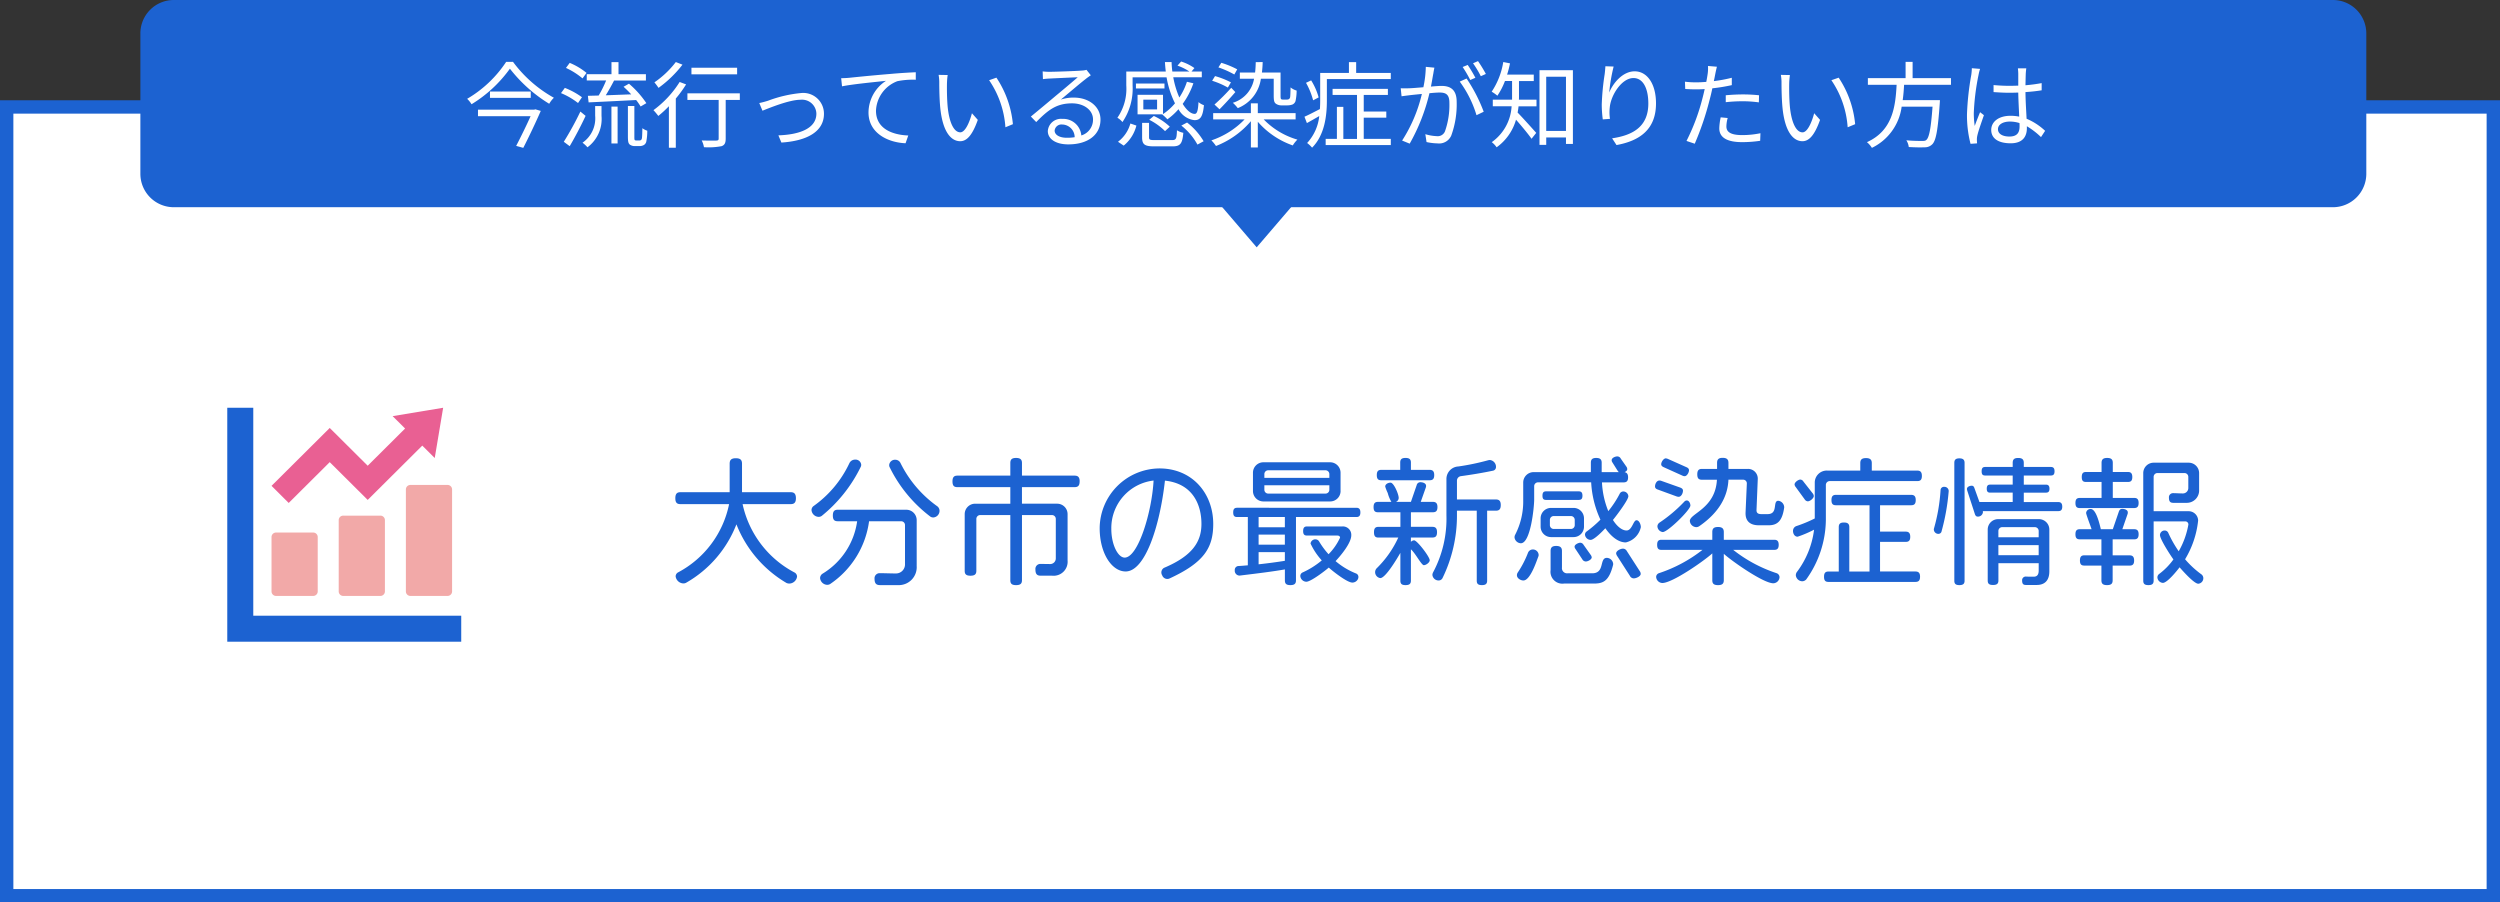 <svg xmlns="http://www.w3.org/2000/svg" width="374" height="135" viewBox="0 0 374 135">
  <rect x="0" y="0" width="374" height="135" fill="#333333" stroke="none"/>
  <g id="グループ_675" data-name="グループ 675" transform="translate(-20 -10222)">
    <g id="パス_10" data-name="パス 10" transform="translate(20 10237)" fill="#fff">
      <path d="M 373 119 L 1 119 L 1 1 L 373 1 L 373 119 Z" stroke="none"/>
      <path d="M 2 2 L 2 118 L 372 118 L 372 2 L 2 2 M 0 7.62939453125e-06 L 374 7.62939453125e-06 L 374 120 L 0 120 L 0 7.62939453125e-06 Z" stroke="none" fill="#1c62d1"/>
    </g>
    <path id="パス_947" data-name="パス 947" d="M-95.76.252a.719.719,0,0,0-.42-.63,15.167,15.167,0,0,1-7.728-10.206h7.2c.5,0,.777-.21.777-.882s-.273-.9-.777-.9h-7.287v-4.263c0-.546-.231-.819-.924-.819s-.924.273-.924.819v4.263h-7.371c-.5,0-.756.231-.756.9s.252.882.756.882h7.287A14.9,14.9,0,0,1-113.547-.378a.69.69,0,0,0-.378.609,1.215,1.215,0,0,0,1.155,1.05.827.827,0,0,0,.42-.105,17.2,17.2,0,0,0,7.518-8.736,17.664,17.664,0,0,0,7.5,8.778,1.142,1.142,0,0,0,.42.084A1.2,1.2,0,0,0-95.76.252Zm21.315-9.828a.854.854,0,0,0-.378-.714A17.374,17.374,0,0,1-80.3-16.758a.851.851,0,0,0-.756-.462.869.869,0,0,0-.924.8.9.9,0,0,0,.042.252,20.684,20.684,0,0,0,6.153,7.476.827.827,0,0,0,.42.105A1,1,0,0,0-74.445-9.576Zm-11.718-6.909a.85.85,0,0,0-.924-.756.943.943,0,0,0-.84.525,16.4,16.4,0,0,1-5.334,6.4.756.756,0,0,0-.336.63,1.107,1.107,0,0,0,1.05,1.008.777.777,0,0,0,.483-.147,21.6,21.6,0,0,0,5.838-7.35A.7.7,0,0,0-86.163-16.485Zm8.3,15.1V-8.169a1.56,1.56,0,0,0-1.575-1.575H-89.67c-.5,0-.735.231-.735.861,0,.651.231.861.735.861h2.9A10.923,10.923,0,0,1-91.959-.168a.8.8,0,0,0-.357.651,1.111,1.111,0,0,0,1.071,1.008.845.845,0,0,0,.441-.126,13.491,13.491,0,0,0,5.817-9.387H-80.2a.574.574,0,0,1,.588.588v5.8A1.352,1.352,0,0,1-80.976-.21c-.819,0-1.638-.042-2.436-.042a.758.758,0,0,0-.756.84c0,.714.273.945.819.945h2.667A2.686,2.686,0,0,0-77.868-1.386Zm24.381-12.6c0-.63-.252-.861-.756-.861h-7.875v-1.89c0-.5-.231-.756-.882-.756s-.861.252-.861.756v1.89h-7.917c-.5,0-.735.231-.735.861,0,.651.231.861.735.861h7.917v2.478h-5.25a1.56,1.56,0,0,0-1.575,1.575V-.609c0,.5.21.735.861.735s.882-.231.882-.735V-8.358a.574.574,0,0,1,.588-.588h4.494V.8c0,.5.21.735.861.735s.882-.231.882-.735V-8.946h4.473a.574.574,0,0,1,.588.588v5.9a.838.838,0,0,1-.819.84l-1.47-.021A.747.747,0,0,0-60.1-.8c0,.693.252.924.8.924h1.7a2.1,2.1,0,0,0,2.31-2.289V-9.072a1.56,1.56,0,0,0-1.575-1.575h-5.25v-2.478h7.875C-53.739-13.125-53.487-13.335-53.487-13.986ZM-33.5-7.623c0-4.578-3.15-8.3-8.043-8.3a9.009,9.009,0,0,0-8.946,8.925c0,3.8,1.827,6.489,3.885,6.489,2.877,0,5.1-6.636,5.88-13.587,4.2.441,5.46,3.654,5.46,6.468,0,2.688-1.365,4.788-5.586,6.573A.792.792,0,0,0-41.139.063a.819.819,0,0,0,1.05.5C-34.881-1.827-33.5-4.032-33.5-7.623Zm-8.925-6.489c-.231,4.578-2.289,11.529-4.326,11.529-.987,0-1.995-1.911-1.995-4.3A7.155,7.155,0,0,1-42.42-14.112Zm27.972,1.554v-2.709a1.56,1.56,0,0,0-1.575-1.575h-9.954a1.56,1.56,0,0,0-1.575,1.575v2.709a1.56,1.56,0,0,0,1.575,1.575h9.954A1.56,1.56,0,0,0-14.448-12.558ZM-11.781.315a.55.55,0,0,0-.357-.525A10.925,10.925,0,0,1-15.2-2.058c.735-.777,2.352-2.688,2.352-3.864a1.257,1.257,0,0,0-1.323-1.323h-5.292c-.4,0-.588.189-.588.693s.189.672.588.672h4.536c.252,0,.4.126.4.315a8.655,8.655,0,0,1-1.722,2.478A11.87,11.87,0,0,1-17.661-5a.633.633,0,0,0-.546-.315.715.715,0,0,0-.735.63,9.956,9.956,0,0,0,1.68,2.52A12.311,12.311,0,0,1-20.139-.357a.584.584,0,0,0-.336.525.932.932,0,0,0,.9.861c.672,0,2.814-1.638,3.36-2.121.588.546,2.751,2.247,3.528,2.247a.934.934,0,0,0,.8-.462A.739.739,0,0,0-11.781.315Zm.294-9.66c0-.5-.21-.693-.609-.693H-29.925c-.4,0-.588.189-.588.693,0,.525.189.693.588.693h1.6v7.224c-.525.042-.987.084-1.407.105a.576.576,0,0,0-.546.63.726.726,0,0,0,.693.8h.042c2.94-.357,4.977-.609,6.762-.924V.819c0,.483.189.714.819.714s.84-.231.84-.714V-8.652h9.03C-11.7-8.652-11.487-8.82-11.487-9.345Zm-4.641-5.166h-9.723v-.546a.574.574,0,0,1,.588-.588h8.547a.574.574,0,0,1,.588.588Zm0,1.764a.574.574,0,0,1-.588.588h-8.547a.574.574,0,0,1-.588-.588V-13.4h9.723Zm-6.657,5.628h-3.927V-8.652h3.927Zm0,2.6h-3.927V-6.027h3.927Zm0,2.415c-1.155.189-2.583.378-3.927.525V-3.4h3.927Zm32.3-8.337c0-.63-.252-.84-.735-.84H2.961v-2.814a.679.679,0,0,1,.588-.672c1.407-.189,3.213-.483,4.809-.819a.546.546,0,0,0,.441-.525,1.024,1.024,0,0,0-.9-1.071,1.239,1.239,0,0,0-.294.042,36.108,36.108,0,0,1-4.431.924A1.878,1.878,0,0,0,1.386-14.28v5.355A17.052,17.052,0,0,1-.609-.378.9.9,0,0,0-.714,0a.929.929,0,0,0,.9.84A.651.651,0,0,0,.8.483,21.3,21.3,0,0,0,2.961-8.925V-9.6H5.922V.861c0,.462.189.672.777.672.567,0,.777-.21.777-.672V-9.6h1.3C9.261-9.6,9.513-9.807,9.513-10.437ZM-.441-14.931c0-.567-.231-.777-.693-.777H-3.927V-16.8c0-.462-.21-.693-.8-.693-.609,0-.8.231-.8.693v1.092H-8.358c-.462,0-.672.21-.672.777,0,.588.21.777.672.777h7.224C-.672-14.154-.441-14.343-.441-14.931Zm.483,4.788c0-.567-.231-.777-.693-.777H-2.457l.756-2.142a.624.624,0,0,0,.042-.252c0-.4-.5-.546-.84-.546a.559.559,0,0,0-.567.441l-.861,2.5H-6.174a.64.64,0,0,0,.42-.588c0-.567-.735-2.289-1.218-2.289-.357,0-.8.21-.8.588a6.857,6.857,0,0,0,.378.966,5.116,5.116,0,0,0,.546,1.323H-8.841c-.462,0-.672.21-.672.777,0,.588.21.777.672.777H-5.5v2.184H-8.778c-.462,0-.672.21-.672.8,0,.609.21.8.672.8h2.961a15.367,15.367,0,0,1-3.234,4.6A.85.85,0,0,0-9.282-.4a.9.9,0,0,0,.777.882c.8,0,2.625-3.108,3-3.78V.861c0,.462.189.672.777.672s.8-.21.8-.672V-3.822c.693.609,1.575,2.373,1.932,2.373.336,0,.882-.4.882-.735,0-.525-1.89-2.982-2.331-2.982a.665.665,0,0,0-.483.231v-.651H-.714c.462,0,.693-.189.693-.8,0-.588-.231-.8-.693-.8H-3.927V-9.366H-.651C-.189-9.366.042-9.555.042-10.143Zm30.429,3c0-.357-.231-1.029-.651-1.029-.483,0-.651,1.533-1.491,1.533-.63,0-1.386-.546-2.037-1.575.441-.525,2.31-2.982,2.31-3.549a.759.759,0,0,0-.756-.714.609.609,0,0,0-.525.315A14.861,14.861,0,0,1,25.6-9.534a13.076,13.076,0,0,1-.945-4.3h3.234c.441,0,.672-.189.672-.756,0-.5-.189-.714-.525-.777.273-.126.4-.273.4-.462a.669.669,0,0,0-.126-.357l-.84-1.2a.583.583,0,0,0-.525-.336c-.294,0-.84.21-.84.567a.554.554,0,0,0,.1.315l.777,1.239a2.232,2.232,0,0,0,.189.231H24.612v-1.407c0-.462-.21-.714-.819-.714s-.8.252-.8.714v1.407H14.448A1.56,1.56,0,0,0,12.873-13.8v2.625a10.852,10.852,0,0,1-1.2,5.166.827.827,0,0,0-.1.42.991.991,0,0,0,.945.861c1.47,0,1.995-5.439,1.995-6.531v-1.995a.574.574,0,0,1,.588-.588h7.938a15.124,15.124,0,0,0,1.386,5.586,17.357,17.357,0,0,1-2.058,1.764.579.579,0,0,0-.252.483.862.862,0,0,0,.84.777c.546,0,1.827-1.344,2.205-1.743.672.966,1.764,2.121,3.066,2.121A2.983,2.983,0,0,0,30.471-7.14Zm-8.736-4.7c0-.483-.189-.651-.567-.651H16.3c-.378,0-.546.168-.546.651s.168.63.546.63h4.872C21.546-11.214,21.735-11.361,21.735-11.844ZM30.45-.147a.728.728,0,0,0-.147-.42l-1.932-3a.666.666,0,0,0-.567-.357c-.357,0-1.029.315-1.029.714a.867.867,0,0,0,.147.378L28.833.147a.655.655,0,0,0,.588.378C29.757.525,30.45.231,30.45-.147ZM21.966-7.224V-8.442a1.56,1.56,0,0,0-1.575-1.575H17.052a1.56,1.56,0,0,0-1.575,1.575v1.218a1.56,1.56,0,0,0,1.575,1.575h3.339A1.56,1.56,0,0,0,21.966-7.224Zm1.155,4.6a.719.719,0,0,0-.147-.357L21.9-4.494a.589.589,0,0,0-.483-.315c-.294,0-.861.273-.861.588a.609.609,0,0,0,.126.336l1.029,1.554A.623.623,0,0,0,22.239-2C22.533-2,23.121-2.289,23.121-2.625ZM26.334-1.6a.984.984,0,0,0-.945-.945c-1.176,0-.252,2.31-2.205,2.31H19.509a.769.769,0,0,1-.84-.861V-3.57c0-.5-.231-.756-.861-.756s-.84.252-.84.756V-.714A1.781,1.781,0,0,0,18.984,1.3h4.473c1.365,0,2.247-.357,2.856-2.772C26.313-1.512,26.334-1.554,26.334-1.6ZM15.183-2.982A.861.861,0,0,0,14.3-3.8a.779.779,0,0,0-.714.5A14.966,14.966,0,0,1,12.033-.315a.725.725,0,0,0-.1.378c0,.462.567.777.966.777,1.029,0,1.953-2.856,2.247-3.612A.621.621,0,0,0,15.183-2.982Zm5.4-4.473a.574.574,0,0,1-.588.588H17.451a.574.574,0,0,1-.588-.588v-.756a.574.574,0,0,1,.588-.588h2.541a.574.574,0,0,1,.588.588Zm31.332-2.6v-.063a1,1,0,0,0-.882-.966c-.9,0,.042,1.995-1.6,1.995h-.945c-.441,0-.735-.147-.714-.609l.189-4.662a1.451,1.451,0,0,0-1.512-1.491H43.575v-.9c0-.5-.231-.756-.861-.756s-.84.252-.84.756v.9H39.606c-.462,0-.693.21-.693.819s.231.8.693.8h2.247C41.622-9.912,37.8-9.2,37.8-8.064a1,1,0,0,0,.945.924.787.787,0,0,0,.441-.126C42.147-9.3,43.47-11.7,43.575-14.238h2.184a.546.546,0,0,1,.567.588l-.189,4.3c-.063,1.3.672,1.932,1.974,1.932h1.47C50.967-7.413,51.639-8.148,51.912-10.059ZM37.674-15.645c0-.21-.126-.357-.378-.462l-2.772-1.239a1.179,1.179,0,0,0-.315-.084c-.357,0-.693.567-.693.882,0,.21.147.336.378.441l2.793,1.26a.72.72,0,0,0,.336.084C37.38-14.763,37.674-15.33,37.674-15.645Zm-.9,3.066c0-.252-.147-.378-.42-.483L33.516-14.07a.667.667,0,0,0-.273-.042c-.42,0-.651.525-.651.882,0,.231.147.378.4.462l2.877,1.05a1.551,1.551,0,0,0,.252.042C36.519-11.676,36.771-12.222,36.771-12.579ZM51.219.336a.653.653,0,0,0-.441-.588,21.1,21.1,0,0,1-6.489-3.486h6.132c.441,0,.672-.189.672-.756s-.231-.756-.672-.756H42.882V-6.405c0-.5-.231-.756-.861-.756-.651,0-.861.252-.861.756V-5.25h-7.6c-.441,0-.651.189-.651.756s.21.756.651.756H39.69A21.467,21.467,0,0,1,33.18-.252a.6.6,0,0,0-.42.546.961.961,0,0,0,.924.924c1.512,0,6.258-3.318,7.476-4.431V.8c0,.5.21.735.861.735.63,0,.861-.231.861-.735V-3.15c1.2,1.092,5.922,4.41,7.413,4.41A.961.961,0,0,0,51.219.336ZM37.884-10.374c0-.294-.189-.756-.546-.756a.5.5,0,0,0-.336.147,21.646,21.646,0,0,1-3.717,3.15.719.719,0,0,0-.336.567.9.9,0,0,0,.8.861C34.5-6.405,37.884-9.723,37.884-10.374ZM72.513-14.8c0-.588-.231-.8-.693-.8h-6.8v-1.113c0-.5-.231-.756-.861-.756-.651,0-.861.252-.861.756V-15.6H58.4a1.8,1.8,0,0,0-1.911,1.722v5.439a20.281,20.281,0,0,1-2.73,1.134.756.756,0,0,0-.525.735c0,.4.231.861.693.861a16.9,16.9,0,0,0,2.457-1.05A13.159,13.159,0,0,1,53.823-.441a.846.846,0,0,0-.168.5.994.994,0,0,0,.945.9.833.833,0,0,0,.609-.273,15.494,15.494,0,0,0,2.94-8.9V-13.44a.574.574,0,0,1,.588-.588H71.82C72.282-14.028,72.513-14.217,72.513-14.8ZM72.24.273c0-.567-.231-.777-.693-.777H66.255V-4.935H70.1c.441,0,.672-.189.672-.756s-.231-.777-.672-.777H66.255v-3.948H70.9c.462,0,.693-.189.693-.777,0-.567-.231-.777-.693-.777H59.661c-.462,0-.672.21-.672.777,0,.588.21.777.672.777H64.68V-.5H61.656V-7.14c0-.462-.21-.693-.8-.693s-.777.231-.777.693V-.5H58.548c-.462,0-.672.21-.672.777,0,.588.21.777.672.777h13C72.009,1.05,72.24.861,72.24.273ZM56.343-11.8a.714.714,0,0,0-.168-.4l-1.386-1.764a.579.579,0,0,0-.462-.294c-.294,0-.861.4-.861.735a.723.723,0,0,0,.168.378L54.978-11.3A.611.611,0,0,0,55.44-11C55.776-11,56.343-11.445,56.343-11.8Zm37.17,1.6c0-.5-.21-.693-.609-.693H87.759v-1.407h3.318c.336,0,.525-.147.525-.588s-.189-.609-.525-.609H87.759v-1.365h4.032c.378,0,.567-.147.567-.63s-.189-.651-.567-.651H87.759v-.609c0-.483-.21-.735-.84-.735s-.819.252-.819.735v.609H82c-.378,0-.546.168-.546.651s.168.63.546.63h4.1V-13.5H82.719c-.336,0-.5.168-.5.609s.168.588.5.588H86.1V-10.9H81.123L80.367-13c-.084-.231-.189-.336-.4-.336-.294,0-.714.168-.714.483a.893.893,0,0,0,.042.231l1.155,3.549c.084.231.21.357.42.357a.74.74,0,0,0,.777-.651.522.522,0,0,0-.021-.168H92.9C93.3-9.534,93.513-9.7,93.513-10.206ZM91.581-.525V-6.762a1.56,1.56,0,0,0-1.575-1.575H83.937a1.56,1.56,0,0,0-1.575,1.575V.84c0,.462.189.672.8.672.588,0,.8-.21.8-.672V-1.743h6.027V-.651c0,.714-.315.924-.756.924s-.84,0-1.155-.021a.545.545,0,0,0-.567.609c0,.5.189.651.567.651h1.617C90.867,1.512,91.581.861,91.581-.525ZM78.9.882v-17.64c0-.441-.21-.672-.777-.672s-.756.231-.756.672V.882c0,.441.189.651.756.651S78.9,1.323,78.9.882Zm-2.373-13.4v-.042a.637.637,0,0,0-.672-.609.5.5,0,0,0-.546.483,27.018,27.018,0,0,1-.987,5.754.409.409,0,0,0-.021.168.674.674,0,0,0,.693.63.48.48,0,0,0,.441-.294A32.393,32.393,0,0,0,76.524-12.516ZM89.985-5.628H83.958v-.924a.574.574,0,0,1,.588-.588H89.4a.574.574,0,0,1,.588.588Zm0,2.688H83.958V-4.452h6.027ZM114.618.5a.735.735,0,0,0-.273-.567,13.943,13.943,0,0,1-2.457-2.268,13.976,13.976,0,0,0,1.953-5.8,1.421,1.421,0,0,0-1.428-1.386h-5.229v-5.124a.574.574,0,0,1,.588-.588h4.011a.574.574,0,0,1,.588.588V-13a.811.811,0,0,1-.84.819c-.483,0-.966-.042-1.449-.042a.608.608,0,0,0-.609.672c0,.588.21.777.672.777h1.974a1.847,1.847,0,0,0,1.869-1.932v-2.5a1.56,1.56,0,0,0-1.575-1.575h-5.208A1.56,1.56,0,0,0,105.63-15.2V.861c0,.462.189.672.777.672.567,0,.777-.21.777-.672V-8h4.7a.464.464,0,0,1,.5.462,12.289,12.289,0,0,1-1.449,4.011A17.154,17.154,0,0,1,109.368-6.3a.584.584,0,0,0-.525-.336.7.7,0,0,0-.714.672c0,.63,1.6,3.087,2.016,3.654A10.067,10.067,0,0,1,108-.126a.633.633,0,0,0-.252.525.878.878,0,0,0,.819.8c.651,0,2.121-1.827,2.5-2.331.42.483,2.163,2.457,2.793,2.457A.823.823,0,0,0,114.618.5Zm-9.681-11.256c0-.567-.231-.756-.672-.756h-3.192V-13.9h2.268c.42,0,.651-.168.651-.735s-.231-.756-.651-.756h-2.268v-1.365c0-.483-.21-.735-.84-.735s-.84.252-.84.735v1.365H97.062c-.42,0-.63.189-.63.756s.21.735.63.735h2.331v2.394H96.138c-.441,0-.651.189-.651.756s.21.756.651.756h8.127C104.706-10,104.937-10.185,104.937-10.752Zm0,4.683c0-.567-.231-.756-.672-.756H102.5l.777-2.247a.667.667,0,0,0,.042-.273c0-.378-.483-.525-.819-.525-.273,0-.42.126-.525.42l-.9,2.625H99.288c-.168-.63-.672-3.024-1.512-3.024a.654.654,0,0,0-.693.588c0,.231.693,2.037.819,2.436H96.138c-.441,0-.651.189-.651.756s.21.756.651.756h3.234v2.394H96.81c-.441,0-.651.21-.651.777s.21.756.651.756h2.562V.819c0,.483.21.714.84.714s.84-.231.84-.714V-1.386h2.541c.441,0,.672-.189.672-.756s-.231-.777-.672-.777h-2.541V-5.313h3.213C104.706-5.313,104.937-5.5,104.937-6.069Z" transform="translate(235 10308)" fill="#1c62d1"/>
    <path id="パス_948" data-name="パス 948" d="M5,0H328a5,5,0,0,1,5,5V26a5,5,0,0,1-5,5H5a5,5,0,0,1-5-5V5A5,5,0,0,1,5,0Z" transform="translate(41 10222)" fill="#1c62d1"/>
    <path id="パス_949" data-name="パス 949" d="M6,0l6,7H0Z" transform="translate(214 10259) rotate(180)" fill="#1c62d1"/>
    <path id="パス_950" data-name="パス 950" d="M-108.094-4.592h-8.4v.98h7.868c-.574,1.288-1.442,3.066-2.156,4.438l1.064.294c.882-1.722,1.946-3.976,2.618-5.53l-.812-.238ZM-114.7-7.308v.952h6.1v-.952Zm2.422-4.438a17.689,17.689,0,0,1-5.838,5.53,3.811,3.811,0,0,1,.658.812,19.684,19.684,0,0,0,5.74-5.32,21.893,21.893,0,0,0,5.88,5.25,3.963,3.963,0,0,1,.7-.9,19.211,19.211,0,0,1-6.118-5.376Zm12.334,6.062c1.876-.084,4.55-.224,7.112-.35a8.839,8.839,0,0,1,.672.966l.854-.5a14.35,14.35,0,0,0-2.6-2.912l-.812.462a14.56,14.56,0,0,1,1.148,1.134c-1.3.042-2.618.1-3.808.14.42-.672.868-1.484,1.246-2.212h4.76V-9.9h-4.1V-11.7h-1.05V-9.9h-3.7v.938h2.9a16.089,16.089,0,0,1-1.12,2.254c-.588.014-1.134.028-1.61.042Zm-.308-4.41a9.994,9.994,0,0,0-2.52-1.5l-.56.756a10.793,10.793,0,0,1,2.478,1.568Zm-.686,3.64a11.253,11.253,0,0,0-2.562-1.4l-.574.784a10.821,10.821,0,0,1,2.548,1.484Zm-.238,2.142A45.723,45.723,0,0,1-103.656.21l.882.658c.77-1.3,1.694-3.052,2.38-4.536Zm2.212.616A4.428,4.428,0,0,1-100.856.35a5.01,5.01,0,0,1,.742.686,5.272,5.272,0,0,0,2.1-4.7v-1.47h-.952ZM-96.53.462h.924V-5.054h-.924Zm3.738-.448a.4.4,0,0,1-.238-.056c-.07-.07-.07-.21-.07-.49V-5.138h-.966V-.63c0,.84.07,1.05.266,1.246a1.229,1.229,0,0,0,.77.238h.686A1.307,1.307,0,0,0-91.686.7a.8.8,0,0,0,.378-.546,8.212,8.212,0,0,0,.14-1.6A2.549,2.549,0,0,1-91.9-1.82c-.014.658-.028,1.162-.056,1.386a.571.571,0,0,1-.14.378.5.5,0,0,1-.308.07Zm15.064-10.878H-84.56v.98h6.832Zm-9.17-.854A13.9,13.9,0,0,1-90.1-8.68a9.039,9.039,0,0,1,.616.826A17.2,17.2,0,0,0-85.9-11.326Zm.574,2.982a15.261,15.261,0,0,1-3.92,4.214,9.973,9.973,0,0,1,.728.868A16.471,16.471,0,0,0-87.934-5.11V1.106H-86.9V-6.258a17.607,17.607,0,0,0,1.54-2.114Zm9,1.694h-7.84v.994h4.676V-.28c0,.238-.084.294-.35.308s-1.19.014-2.184-.014a3.711,3.711,0,0,1,.336,1.008A10.574,10.574,0,0,0-80.052.868c.462-.168.616-.49.616-1.134V-6.048h2.114Zm2.912,1.456.476,1.148c.9-.35,3.962-1.638,5.7-1.638A2.142,2.142,0,0,1-65.87-4c0,2.282-2.66,3.15-5.684,3.248l.448,1.078c3.78-.238,6.37-1.61,6.37-4.3a3.1,3.1,0,0,0-3.416-3.108,19.064,19.064,0,0,0-4.942,1.148A13.175,13.175,0,0,1-74.41-5.586ZM-62.16-9.3l.126,1.218c1.512-.322,5.082-.658,6.58-.826a5.687,5.687,0,0,0-2.618,4.732c0,3.122,2.954,4.508,5.544,4.606l.406-1.162c-2.282-.084-4.83-.952-4.83-3.7a4.924,4.924,0,0,1,3.206-4.424A11.726,11.726,0,0,1-51-9.072v-1.12c-.938.042-2.254.112-3.78.252-2.576.21-5.222.476-6.132.574C-61.18-9.338-61.628-9.31-62.16-9.3Zm15.932-.476L-47.586-9.8a6.315,6.315,0,0,1,.1,1.246c0,.812.028,2.52.154,3.738C-46.956-1.19-45.682.126-44.352.126c.938,0,1.792-.812,2.632-3.192L-42.6-4.06c-.364,1.4-1.022,2.856-1.736,2.856-.994,0-1.68-1.554-1.9-3.892-.1-1.162-.112-2.436-.1-3.318A10.659,10.659,0,0,1-46.228-9.772Zm7.294.392L-40.026-9A14.185,14.185,0,0,1-37.59-1.96l1.12-.462A15.046,15.046,0,0,0-38.934-9.38Zm8.708,7.91a1.023,1.023,0,0,1,1.12-.9,1.909,1.909,0,0,1,1.876,1.9,7.188,7.188,0,0,1-1.134.084C-29.456-.378-30.226-.8-30.226-1.47Zm-1.792-8.848.042,1.162c.294-.042.616-.07.924-.084.742-.042,3.542-.168,4.284-.2-.714.63-2.464,2.1-3.248,2.744-.812.686-2.6,2.184-3.766,3.136l.8.826c1.778-1.806,3.024-2.8,5.362-2.8,1.82,0,3.136,1.036,3.136,2.408a2.459,2.459,0,0,1-1.75,2.394,2.71,2.71,0,0,0-2.856-2.478,1.966,1.966,0,0,0-2.156,1.82C-31.248-.224-30.086.6-28.182.6c2.968,0,4.816-1.456,4.816-3.71,0-1.89-1.666-3.29-3.99-3.29A5.924,5.924,0,0,0-29.3-6.1c1.092-.91,3-2.534,3.7-3.066.252-.21.532-.392.784-.574l-.644-.812a3.3,3.3,0,0,1-.756.112c-.742.07-4.074.182-4.8.182A8.347,8.347,0,0,1-32.018-10.318ZM-19.894.784a5.63,5.63,0,0,0,1.9-3l-.9-.308A5.177,5.177,0,0,1-20.748.21Zm6.1-9.282h-4.27v.728h4.27ZM-14.9-4.634h-2.058V-6.09H-14.9Zm.784.77a6.194,6.194,0,0,1,.756.714A9.286,9.286,0,0,0-11.7-4.662a3.132,3.132,0,0,0,2.38,1.638c.882,0,1.26-.49,1.428-2.24a2.451,2.451,0,0,1-.812-.462c-.07,1.26-.21,1.75-.56,1.764-.574,0-1.218-.546-1.806-1.5a11.452,11.452,0,0,0,1.6-3.08l-.966-.224a9.618,9.618,0,0,1-1.134,2.352,13.54,13.54,0,0,1-.91-3.024h4.27V-10.3h-1.54l.434-.518a7.12,7.12,0,0,0-1.988-.98l-.546.616a7.526,7.526,0,0,1,1.778.882h-2.548c-.056-.462-.1-.938-.112-1.414h-.994c.028.476.07.952.126,1.414h-5.908v2.086a7.6,7.6,0,0,1-1.33,4.83,2.8,2.8,0,0,1,.756.644A8.871,8.871,0,0,0-18.564-8.2V-9.436h5.082a14.124,14.124,0,0,0,1.26,3.892,8.452,8.452,0,0,1-1.792,1.61V-6.818h-3.808v2.926h3.752Zm-1.96.784a9.274,9.274,0,0,1,2.366,1.694l.714-.658a8.818,8.818,0,0,0-2.394-1.61Zm.84,3.038c-.756,0-.868-.07-.868-.42V-2.618h-1.036v2.17c0,1.064.378,1.344,1.82,1.344H-12.6c1.176,0,1.484-.392,1.624-2.03a2.715,2.715,0,0,1-.952-.378c-.042,1.3-.14,1.47-.756,1.47Zm3.962-2.17A9.312,9.312,0,0,1-8.862.63l.924-.5a9.833,9.833,0,0,0-2.478-2.8ZM2.548-9.226v2.492c0,.826.084,1.064.322,1.246a1.425,1.425,0,0,0,.882.252h.812a2.3,2.3,0,0,0,.784-.126A.856.856,0,0,0,5.81-5.88a7.573,7.573,0,0,0,.168-1.568,2.569,2.569,0,0,1-.91-.476c-.014.672-.028,1.162-.056,1.4a.477.477,0,0,1-.182.35.7.7,0,0,1-.378.07h-.5a.523.523,0,0,1-.28-.056c-.084-.056-.1-.238-.1-.518V-10.15H.784c.056-.476.1-1.008.112-1.568L-.14-11.7c-.014.56-.042,1.078-.1,1.554H-2.52v.924H-.392a4.559,4.559,0,0,1-3.178,3.6,5.517,5.517,0,0,1,.742.8A5.551,5.551,0,0,0,.63-9.226ZM-5.558-4.648c.77-.784,1.638-1.722,2.366-2.576l-.616-.644A30.082,30.082,0,0,1-6.314-5.362Zm2.646-5.978a13.114,13.114,0,0,0-2.38-.98l-.434.686a14.161,14.161,0,0,1,2.38,1.064ZM-3.85-8.68a12.777,12.777,0,0,0-2.38-.938l-.434.7A11.965,11.965,0,0,1-4.312-7.9ZM5.824-3.136v-.938H.168v-1.47H-.868v1.47H-6.51v.938h4.7A12.349,12.349,0,0,1-6.776,0,5.463,5.463,0,0,1-6.09.84,13.107,13.107,0,0,0-.868-2.87V1.064H.168v-3.85A12.283,12.283,0,0,0,5.4.756,4.454,4.454,0,0,1,6.09-.112,11.5,11.5,0,0,1,1.05-3.136Zm3.444-3.29a9.39,9.39,0,0,0-1.12-2.548l-.77.364A10.837,10.837,0,0,1,8.442-5.992ZM16.016-3.4H19.39v-.91H16.016V-6.8h3.612v-.91H11.354v.91h3.654v6.58H12.964V-5.012H12V-.224h-1.68V.7h9.744V-.224H16.016Zm-1.134-6.692V-11.7H13.8v1.61h-4.3v4.13c0,.406-.014.826-.042,1.274-.868.448-1.694.882-2.31,1.148l.364.952c.588-.322,1.218-.686,1.848-1.05A6.99,6.99,0,0,1,7.546.392a4.427,4.427,0,0,1,.742.7C10.206-.826,10.5-3.794,10.5-5.95V-9.17h9.562v-.924Zm11.7-.784L25.3-11a15.63,15.63,0,0,1-.364,3.052c-.854.07-1.666.14-2.128.154s-.812.014-1.26,0l.126,1.2c.35-.056.938-.126,1.26-.168.364-.042,1.036-.112,1.778-.182A22.207,22.207,0,0,1,21.756.028L22.89.49a28.573,28.573,0,0,0,2.954-7.546c.6-.056,1.162-.1,1.5-.1.9,0,1.484.238,1.484,1.512a11.829,11.829,0,0,1-.658,4.284,1.167,1.167,0,0,1-1.232.728,6.816,6.816,0,0,1-1.708-.294L25.41.252a8.482,8.482,0,0,0,1.652.2A1.971,1.971,0,0,0,29.106-.714a13.58,13.58,0,0,0,.812-5.054c0-1.9-1.022-2.38-2.282-2.38-.336,0-.91.042-1.568.1.154-.756.28-1.582.364-1.988C26.474-10.318,26.53-10.612,26.586-10.878ZM31.4-9.254l-1.022.462a16.424,16.424,0,0,1,2.506,5.026l1.078-.518A23.883,23.883,0,0,0,31.4-9.254Zm.168-2.03-.756.308A17.138,17.138,0,0,1,31.948-9.03l.77-.336A19.841,19.841,0,0,0,31.57-11.284Zm1.54-.574-.742.322A15.7,15.7,0,0,1,33.53-9.6l.756-.336A20.2,20.2,0,0,0,33.11-11.858Zm6.132,2.982h2.212v-.966h-3.99a14.718,14.718,0,0,0,.434-1.68l-1.008-.2A11.206,11.206,0,0,1,35.154-7.28a5.476,5.476,0,0,1,.854.6,10.4,10.4,0,0,0,1.134-2.2h1.064V-6.09H35.322V-5.1h2.814A7.045,7.045,0,0,1,35.168.266a3.45,3.45,0,0,1,.728.77,7.63,7.63,0,0,0,2.9-4.13c.756.854,1.848,2.17,2.324,2.856l.7-.882c-.434-.49-2.128-2.38-2.786-3.038.056-.308.112-.63.14-.938H41.86V-6.09H39.228c.014-.168.014-.336.014-.476Zm4.074,7.462V-9.52H46.27v8.106ZM42.308-10.5V.672h1.008V-.434H46.27V.532h1.036V-10.5ZM53.4-11.046l-1.232-.042c-.028.378-.056.784-.112,1.2a36.995,36.995,0,0,0-.434,4.522,17.049,17.049,0,0,0,.154,2.226L52.85-3.22a6.525,6.525,0,0,1-.028-1.722c.168-1.834,1.792-4.382,3.542-4.382,1.47,0,2.226,1.6,2.226,3.808,0,3.514-2.38,4.76-5.418,5.208L53.83.7C57.3.07,59.738-1.638,59.738-5.53c0-2.94-1.33-4.8-3.192-4.8-1.778,0-3.234,1.75-3.808,3.178A25.992,25.992,0,0,1,53.4-11.046Zm17.066,7.7-1.05-.1a8.751,8.751,0,0,0-.21,1.652c0,1.386,1.2,2.058,3.416,2.058a18.612,18.612,0,0,0,2.7-.2l.042-1.134a13.475,13.475,0,0,1-2.73.28c-2,0-2.366-.644-2.366-1.3A4.95,4.95,0,0,1,70.462-3.346Zm-1.61-7.672-1.344-.112a5.6,5.6,0,0,1-.042,1.162c-.042.28-.112.728-.21,1.218-.546.042-1.05.07-1.512.07a12.683,12.683,0,0,1-1.68-.1l.042,1.092c.5.028,1.008.056,1.624.056.392,0,.826-.014,1.288-.042-.112.5-.238,1.036-.364,1.5A30.528,30.528,0,0,1,64.3.084L65.534.5a42.906,42.906,0,0,0,2.184-6.412c.168-.616.322-1.26.448-1.876a26.885,26.885,0,0,0,2.912-.476V-9.366a20.727,20.727,0,0,1-2.688.5c.084-.378.154-.742.21-1.036S68.768-10.71,68.852-11.018Zm1.316,4.27v1.036a23.006,23.006,0,0,1,2.6-.14,17.7,17.7,0,0,1,2.352.168l.028-1.064a22.409,22.409,0,0,0-2.422-.126C71.834-6.874,70.91-6.818,70.168-6.748Zm9.6-3.024L78.414-9.8a6.315,6.315,0,0,1,.1,1.246c0,.812.028,2.52.154,3.738C79.044-1.19,80.318.126,81.648.126c.938,0,1.792-.812,2.632-3.192L83.4-4.06C83.034-2.66,82.376-1.2,81.662-1.2c-.994,0-1.68-1.554-1.9-3.892-.1-1.162-.112-2.436-.1-3.318A10.659,10.659,0,0,1,79.772-9.772Zm7.294.392L85.974-9A14.185,14.185,0,0,1,88.41-1.96l1.12-.462A15.046,15.046,0,0,0,87.066-9.38Zm16.8,1.064V-9.31h-5.74v-2.436h-1.05V-9.31H91.434v.994h4.3C95.564-5.1,95.158-1.47,91.294.266a3.539,3.539,0,0,1,.742.854,8,8,0,0,0,4.452-6.16h4.62c-.238,3.234-.5,4.606-.924,4.97-.14.14-.336.154-.658.154-.35,0-1.344,0-2.338-.1A2.381,2.381,0,0,1,97.552.994c.938.056,1.848.07,2.338.042a1.561,1.561,0,0,0,1.19-.462c.546-.56.826-2.1,1.106-6.09.014-.168.028-.5.028-.5H96.642c.112-.77.168-1.54.21-2.3Zm7.028,6.636c0-.686.742-1.134,1.792-1.134a4.764,4.764,0,0,1,1.428.224c.014.182.014.35.014.49,0,.924-.35,1.526-1.526,1.526C111.594-.574,110.894-.966,110.894-1.68Zm4.242-9.1h-1.26c.028.238.056.616.056.854V-8.19c-.434.014-.882.028-1.316.028-.84,0-1.582-.042-2.38-.112v1.05c.826.056,1.554.1,2.352.1.448,0,.9-.014,1.344-.028.014,1.148.1,2.52.14,3.6a6.42,6.42,0,0,0-1.3-.126c-1.834,0-2.884.938-2.884,2.114,0,1.26,1.036,2,2.912,2S115.22-.672,115.22-1.82v-.294A11.389,11.389,0,0,1,117.334-.49l.616-.938a9.228,9.228,0,0,0-2.772-1.806c-.056-1.176-.154-2.576-.168-3.99.84-.056,1.652-.14,2.422-.266V-8.568a23.64,23.64,0,0,1-2.422.322c.014-.658.028-1.316.042-1.694Q115.073-10.36,115.136-10.78Zm-6.916.084-1.232-.1a8.4,8.4,0,0,1-.084.994,41.657,41.657,0,0,0-.644,5.894,16.91,16.91,0,0,0,.532,4.424l.98-.07c-.014-.154-.028-.35-.028-.49a2.508,2.508,0,0,1,.056-.63c.14-.686.658-2.114.994-3.094l-.574-.448c-.238.574-.574,1.428-.8,2.058a13.133,13.133,0,0,1-.14-1.946,34.712,34.712,0,0,1,.7-5.642A7.28,7.28,0,0,1,108.22-10.7Z" transform="translate(208 10243)" fill="#fff"/>
    <path id="パス_57" data-name="パス 57" d="M97.548,282.58h5.512a.676.676,0,0,0,.7-.649v-8.184a.676.676,0,0,0-.7-.649H97.548a.676.676,0,0,0-.7.649v8.184A.676.676,0,0,0,97.548,282.58Z" transform="translate(-36.228 10028.571)" fill="#f2a9a8"/>
    <path id="パス_58" data-name="パス 58" d="M244.561,236.082a.676.676,0,0,0-.7.649v10.714a.676.676,0,0,0,.7.649h5.512a.676.676,0,0,0,.7-.649V236.731a.676.676,0,0,0-.7-.649Z" transform="translate(-173.19 10063.057)" fill="#f2a9a8"/>
    <path id="パス_59" data-name="パス 59" d="M390.873,169.579v15.305a.676.676,0,0,0,.7.649h5.512a.676.676,0,0,0,.7-.649V169.579a.676.676,0,0,0-.7-.649h-5.512A.676.676,0,0,0,390.873,169.579Z" transform="translate(-310.153 10125.618)" fill="#f2a9a8"/>
    <path id="パス_60" data-name="パス 60" d="M33.867,31.11H3.89V0H0V35H35V31.11Z" transform="translate(54 10283)" fill="#1c62d1"/>
    <path id="パス_61" data-name="パス 61" d="M105.555,8.137l5.68,5.651L119.4,5.664l1.864,1.854L122.523,0l-7.557,1.253,1.864,1.854-5.594,5.566-5.68-5.651-8.707,8.662,2.57,2.557Z" transform="translate(-36.228 10283)" fill="#e96093"/>
  </g>
</svg>
